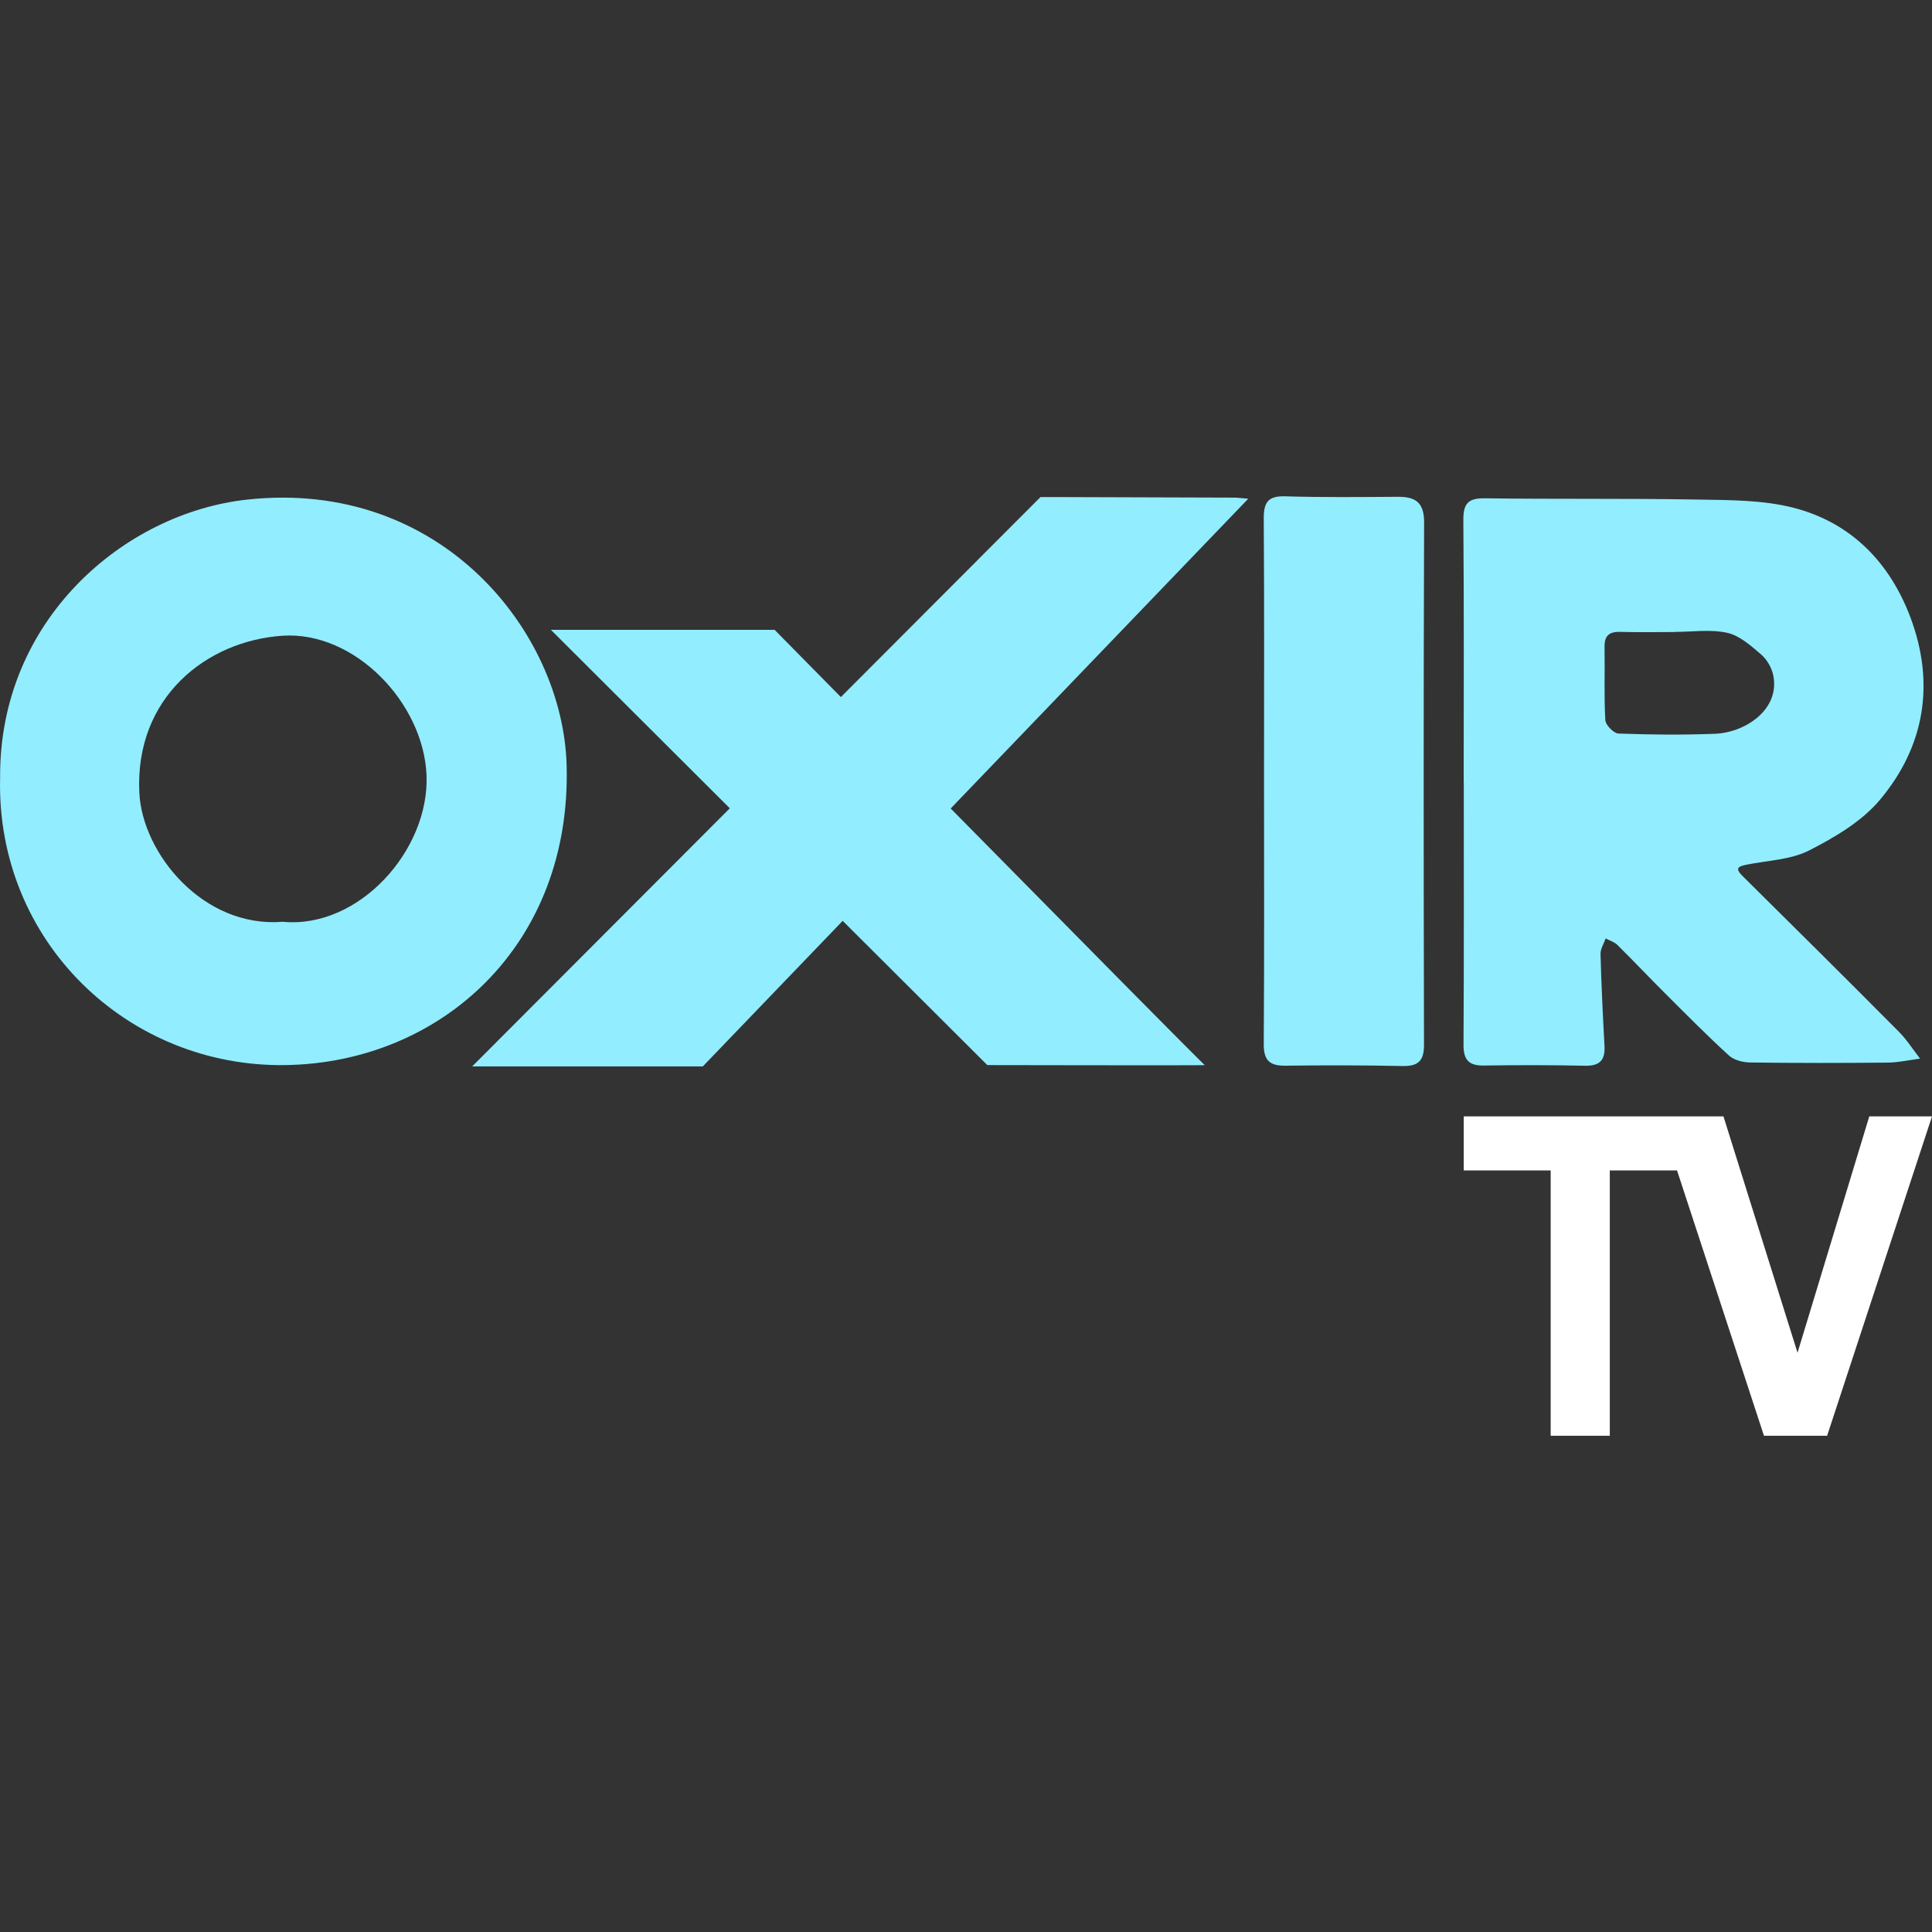 <?xml version="1.0" encoding="utf-8"?>
<!-- Generator: Adobe Illustrator 27.7.0, SVG Export Plug-In . SVG Version: 6.00 Build 0)  -->
<svg version="1.1" id="Layer_1" xmlns="http://www.w3.org/2000/svg" xmlns:xlink="http://www.w3.org/1999/xlink" x="0px" y="0px"
	 viewBox="0 0 3500 3500" style="enable-background:new 0 0 3500 3500;" xml:space="preserve">
<rect x="0" y="0" width="3500" height="3500" fill="#333333" stroke="none"/>
<style type="text/css">
	.st0{fill:#92EDFF;}
	.st1{fill:#FFFFFF;}
</style>
<path class="st0" d="M2651.6,1417.3c0-158.3,0.7-316.6-0.6-474.9c-0.2-29.6,8-40.1,38.7-39.7c128.9,1.8,257.9,0,386.9,2.3
	c57.7,1,117.2,0.7,172.3,14.8c104.5,26.8,174.7,99.2,212.1,198.9c44.7,119.1,26,233.2-55.1,330c-32.9,39.3-81.9,68.2-128.6,92
	c-33.5,17.1-75.3,18-113.4,25.8c-14.5,2.9-21.7,6-7.3,20.3c94.9,93.8,189.5,187.8,283.5,282.4c14.4,14.5,25.6,32.3,38.3,48.6
	c-19.5,2.5-38.9,7-58.4,7.2c-83.2,0.8-166.4,0.9-249.5-0.2c-13-0.2-29.2-4.3-38.3-12.6c-39.6-36.1-77.3-74.3-115.3-112.2
	c-29.3-29.2-57.6-59.3-87-88.3c-5.5-5.4-14-7.8-21.1-11.6c-3.3,9.4-9.5,18.9-9.3,28.2c1.5,55.6,4.2,111.1,7.2,166.6
	c1.4,26.1-8.9,36.4-35.7,35.8c-61-1.4-122.1-1.3-183.1-0.4c-27.5,0.4-36.8-10.7-36.6-38c0.9-158.3,0.5-316.6,0.5-474.9
	L2651.6,1417.3z M3033.9,1145c-32.7,0-65.5,0.7-98.2-0.3c-20-0.6-29.3,6.4-28.9,27.4c0.8,44.2-1.1,88.5,1.4,132.5
	c0.5,8.9,15.2,24,23.8,24.3c58.3,2.1,116.8,2.7,175.1,0.4c53.7-2.1,117.8-43.3,105.4-105.6c-2.7-13.7-11.3-28.8-21.9-37.9
	c-18.5-15.9-39.1-34.4-61.6-39.4c-30.4-6.7-63.3-1.7-95.2-1.6L3033.9,1145z"/>
<path class="st0" d="M0.2,1409C-1.9,1122.9,225,929,448.4,905c350.9-37.8,571.3,239.9,578.1,481.1c9.2,326.1-227.7,539-509.1,543.4
	C231.3,1934-7.2,1705.2,0.2,1409z M512.3,1669.9c138.1,13.1,265.8-130,260.4-265.3c-5.2-131-130.1-261.7-261.1-252.9
	c-137.4,9.3-267.4,111.5-259.2,284.1C257.6,1545.9,368,1681.6,512.3,1669.9L512.3,1669.9z"/>
<path class="st0" d="M2289.9,1411.8c0-157.3,0.6-314.7-0.5-472c-0.2-28.9,7.1-41.6,38.6-40.7c68,2.1,136.2,1.3,204.3,0.9
	c31.9-0.2,47.7,10,47.6,46.4c-1.1,315.6-0.9,631.1-0.2,946.7c0,29.3-10.9,38.7-39.2,38.1c-70.7-1.5-141.5-1.5-212.2-0.6
	c-28,0.3-39-9.5-38.9-38.8C2290.5,1731.8,2289.9,1571.8,2289.9,1411.8L2289.9,1411.8z"/>
<path class="st0" d="M1722.2,1464.7l539.1-561.2l-22.4-2l-316.8-1h-37.2l-361.6,362.3c-72-73.1-120-121.8-120-121.8H998l324.1,323.3
	l-466.7,467.6h417.8l253.4-263.7l262,261.3c0,0,397.8,0.8,394,0c-2.1-0.4-246-247.5-460.4-464.9L1722.2,1464.7z"/>
<polygon class="st1" points="3386.4,2022.4 3256.4,2450.6 3122.2,2022.4 3073.3,2022.4 3006,2022.4 2651.7,2022.4 2651.7,2120.3 
	2809.2,2120.3 2809.2,2601 2916.3,2601 2916.3,2120.3 3038.1,2120.3 3195.6,2601 3310,2601 3500,2022.4 "/>
</svg>
